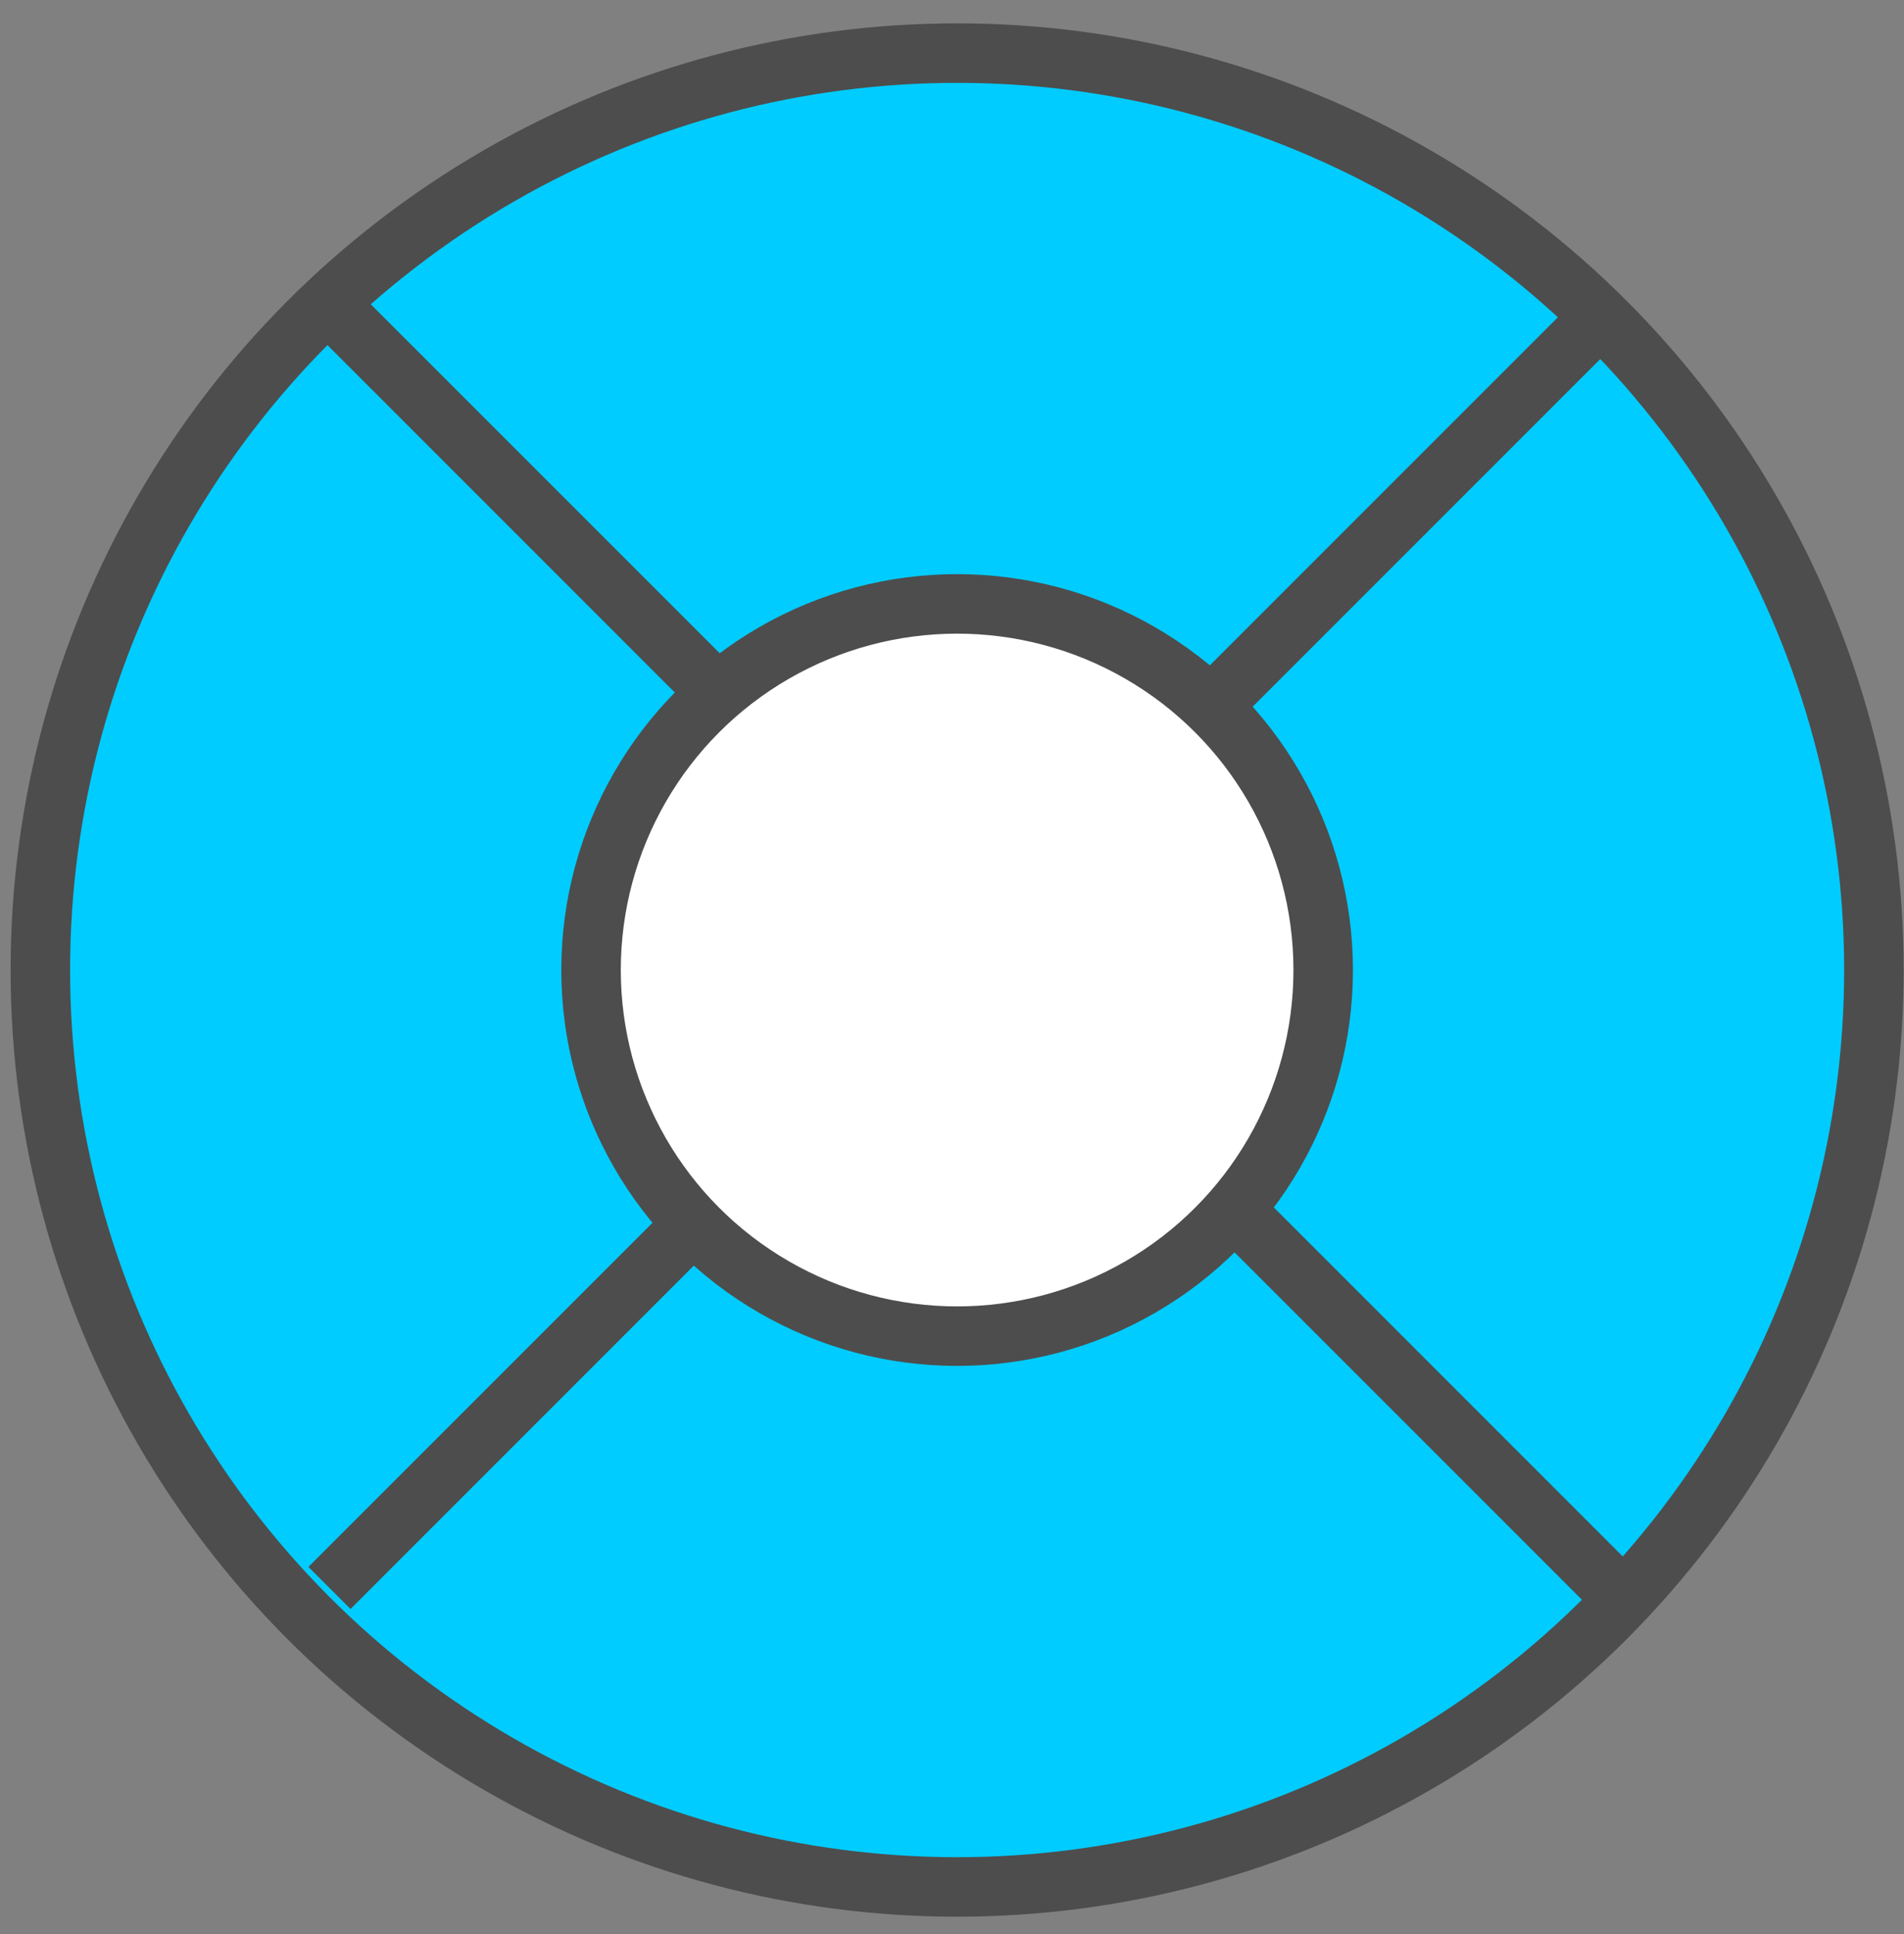 <svg width="64" height="65" viewBox="0 0 64 65" fill="none" xmlns="http://www.w3.org/2000/svg">
<rect x="0" y="0" width="64" height="65" fill="#808080" stroke="none"/>
<circle cx="32.172" cy="32.601" r="30.816" fill="#00CCFF" stroke="#4D4D4D" stroke-width="2"/>
<path d="M11.075 10.253L54.191 53.368" stroke="#4D4D4D" stroke-width="2"/>
<path d="M54.19 10.253L11.075 53.368" stroke="#4D4D4D" stroke-width="2"/>
<circle cx="32.172" cy="32.601" r="12.305" fill="white" stroke="#4D4D4D" stroke-width="2"/>
</svg>
